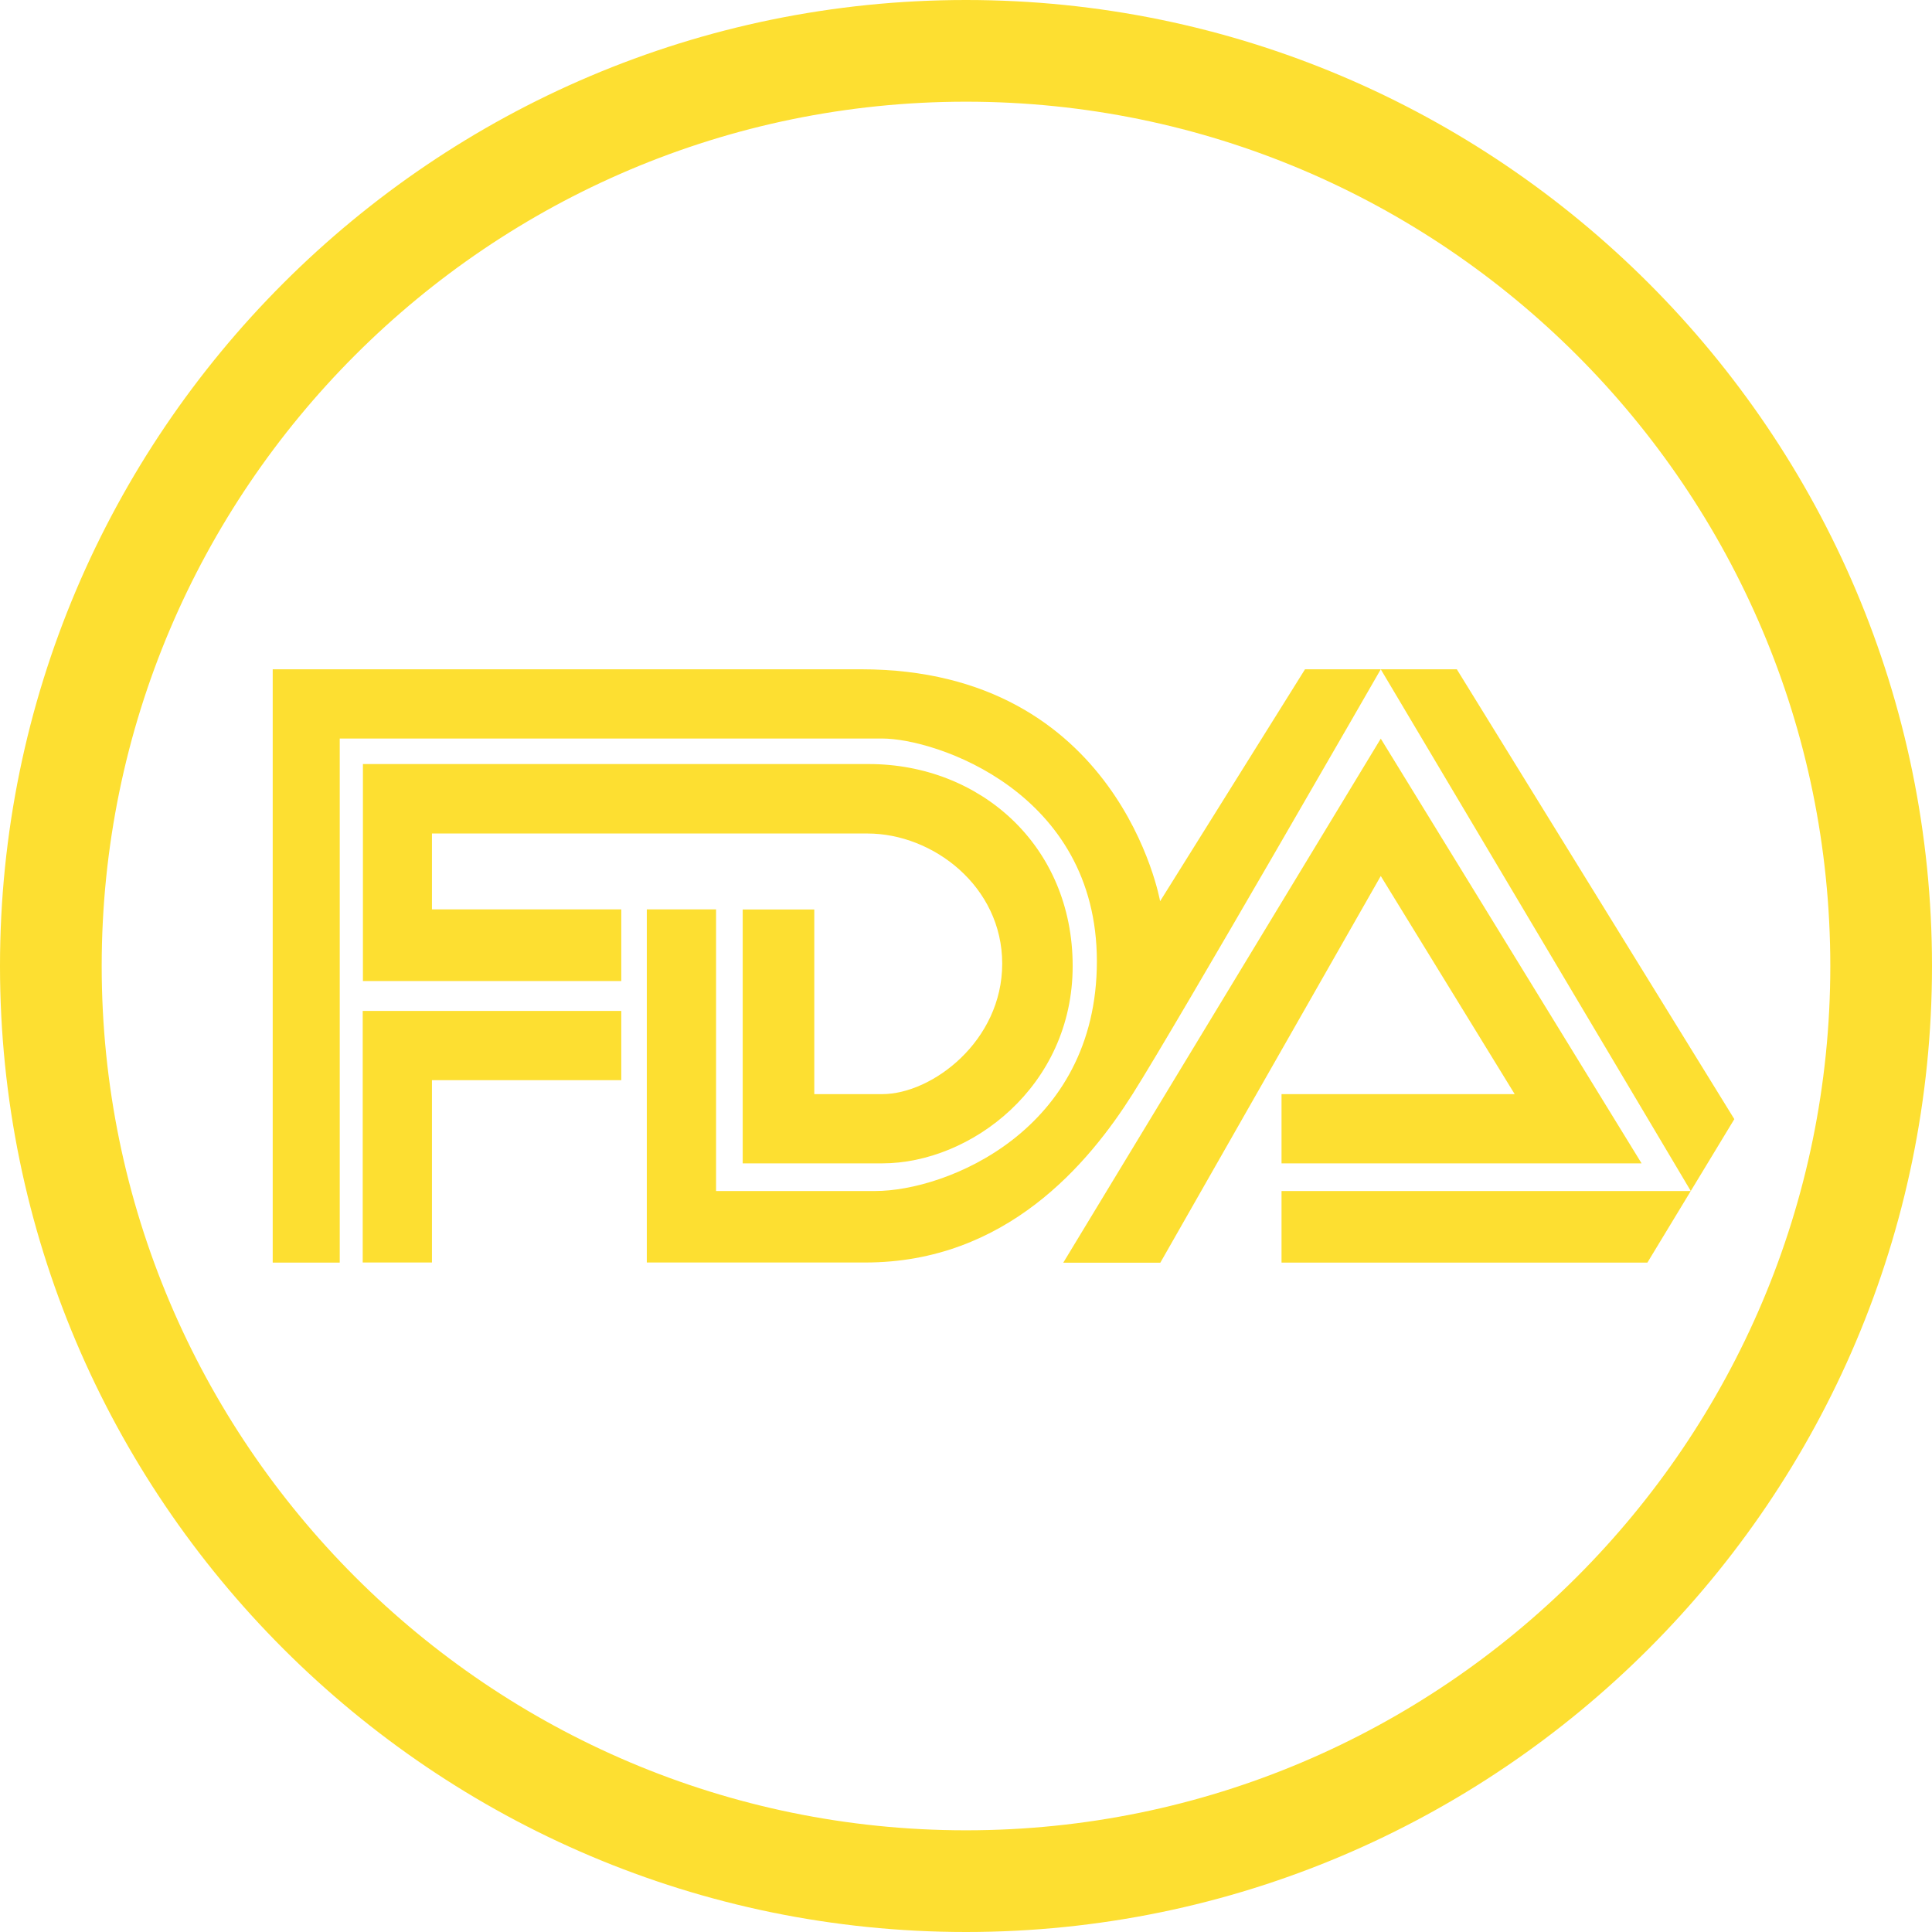 <svg width="85" height="85" viewBox="0 0 85 85" fill="none" xmlns="http://www.w3.org/2000/svg">
<path d="M42.5 85C19.067 85 0 65.933 0 42.5C0 19.067 19.067 0 42.5 0C65.933 0 85 19.067 85 42.5C85 65.933 65.933 85 42.5 85ZM42.5 4.474C21.532 4.474 4.474 21.532 4.474 42.5C4.474 63.468 21.532 80.526 42.5 80.526C63.468 80.526 80.526 63.468 80.526 42.5C80.526 21.532 63.468 4.474 42.5 4.474Z" fill="#FDDF31"/>
<path d="M14.942 55.55H11.998V29.446H37.892C49.251 29.446 51.04 39.65 51.04 39.65L57.415 29.446H64.094L76.303 49.237L72.478 55.55H56.382V52.4H74.388L60.748 29.446C60.748 29.446 51.761 45.086 49.832 48.132C47.904 51.179 44.276 55.545 38.071 55.545H28.457V40.008H31.504V52.4H38.51C41.61 52.4 48.258 49.761 48.258 42.294C48.258 34.828 41.149 32.492 38.814 32.492H14.947V55.545L14.942 55.55ZM15.958 55.55V44.477H27.334V47.524H19.004V55.545H15.958V55.55ZM27.334 43.158V40.008H19.004V36.671H38.169C41.042 36.671 44.093 38.993 44.093 42.397C44.093 45.802 41.01 48.137 38.814 48.137H35.825V40.013H32.676V51.183H38.814C42.701 51.183 47.193 47.81 47.193 42.5C47.193 37.19 43.108 33.615 38.223 33.615H15.967V43.162H27.343L27.334 43.158ZM46.781 55.55L60.748 32.497L72.223 51.183H56.382V48.137H66.64L60.748 38.541L51.049 55.554H46.781V55.55Z" fill="#FDDF31"/>
</svg>
